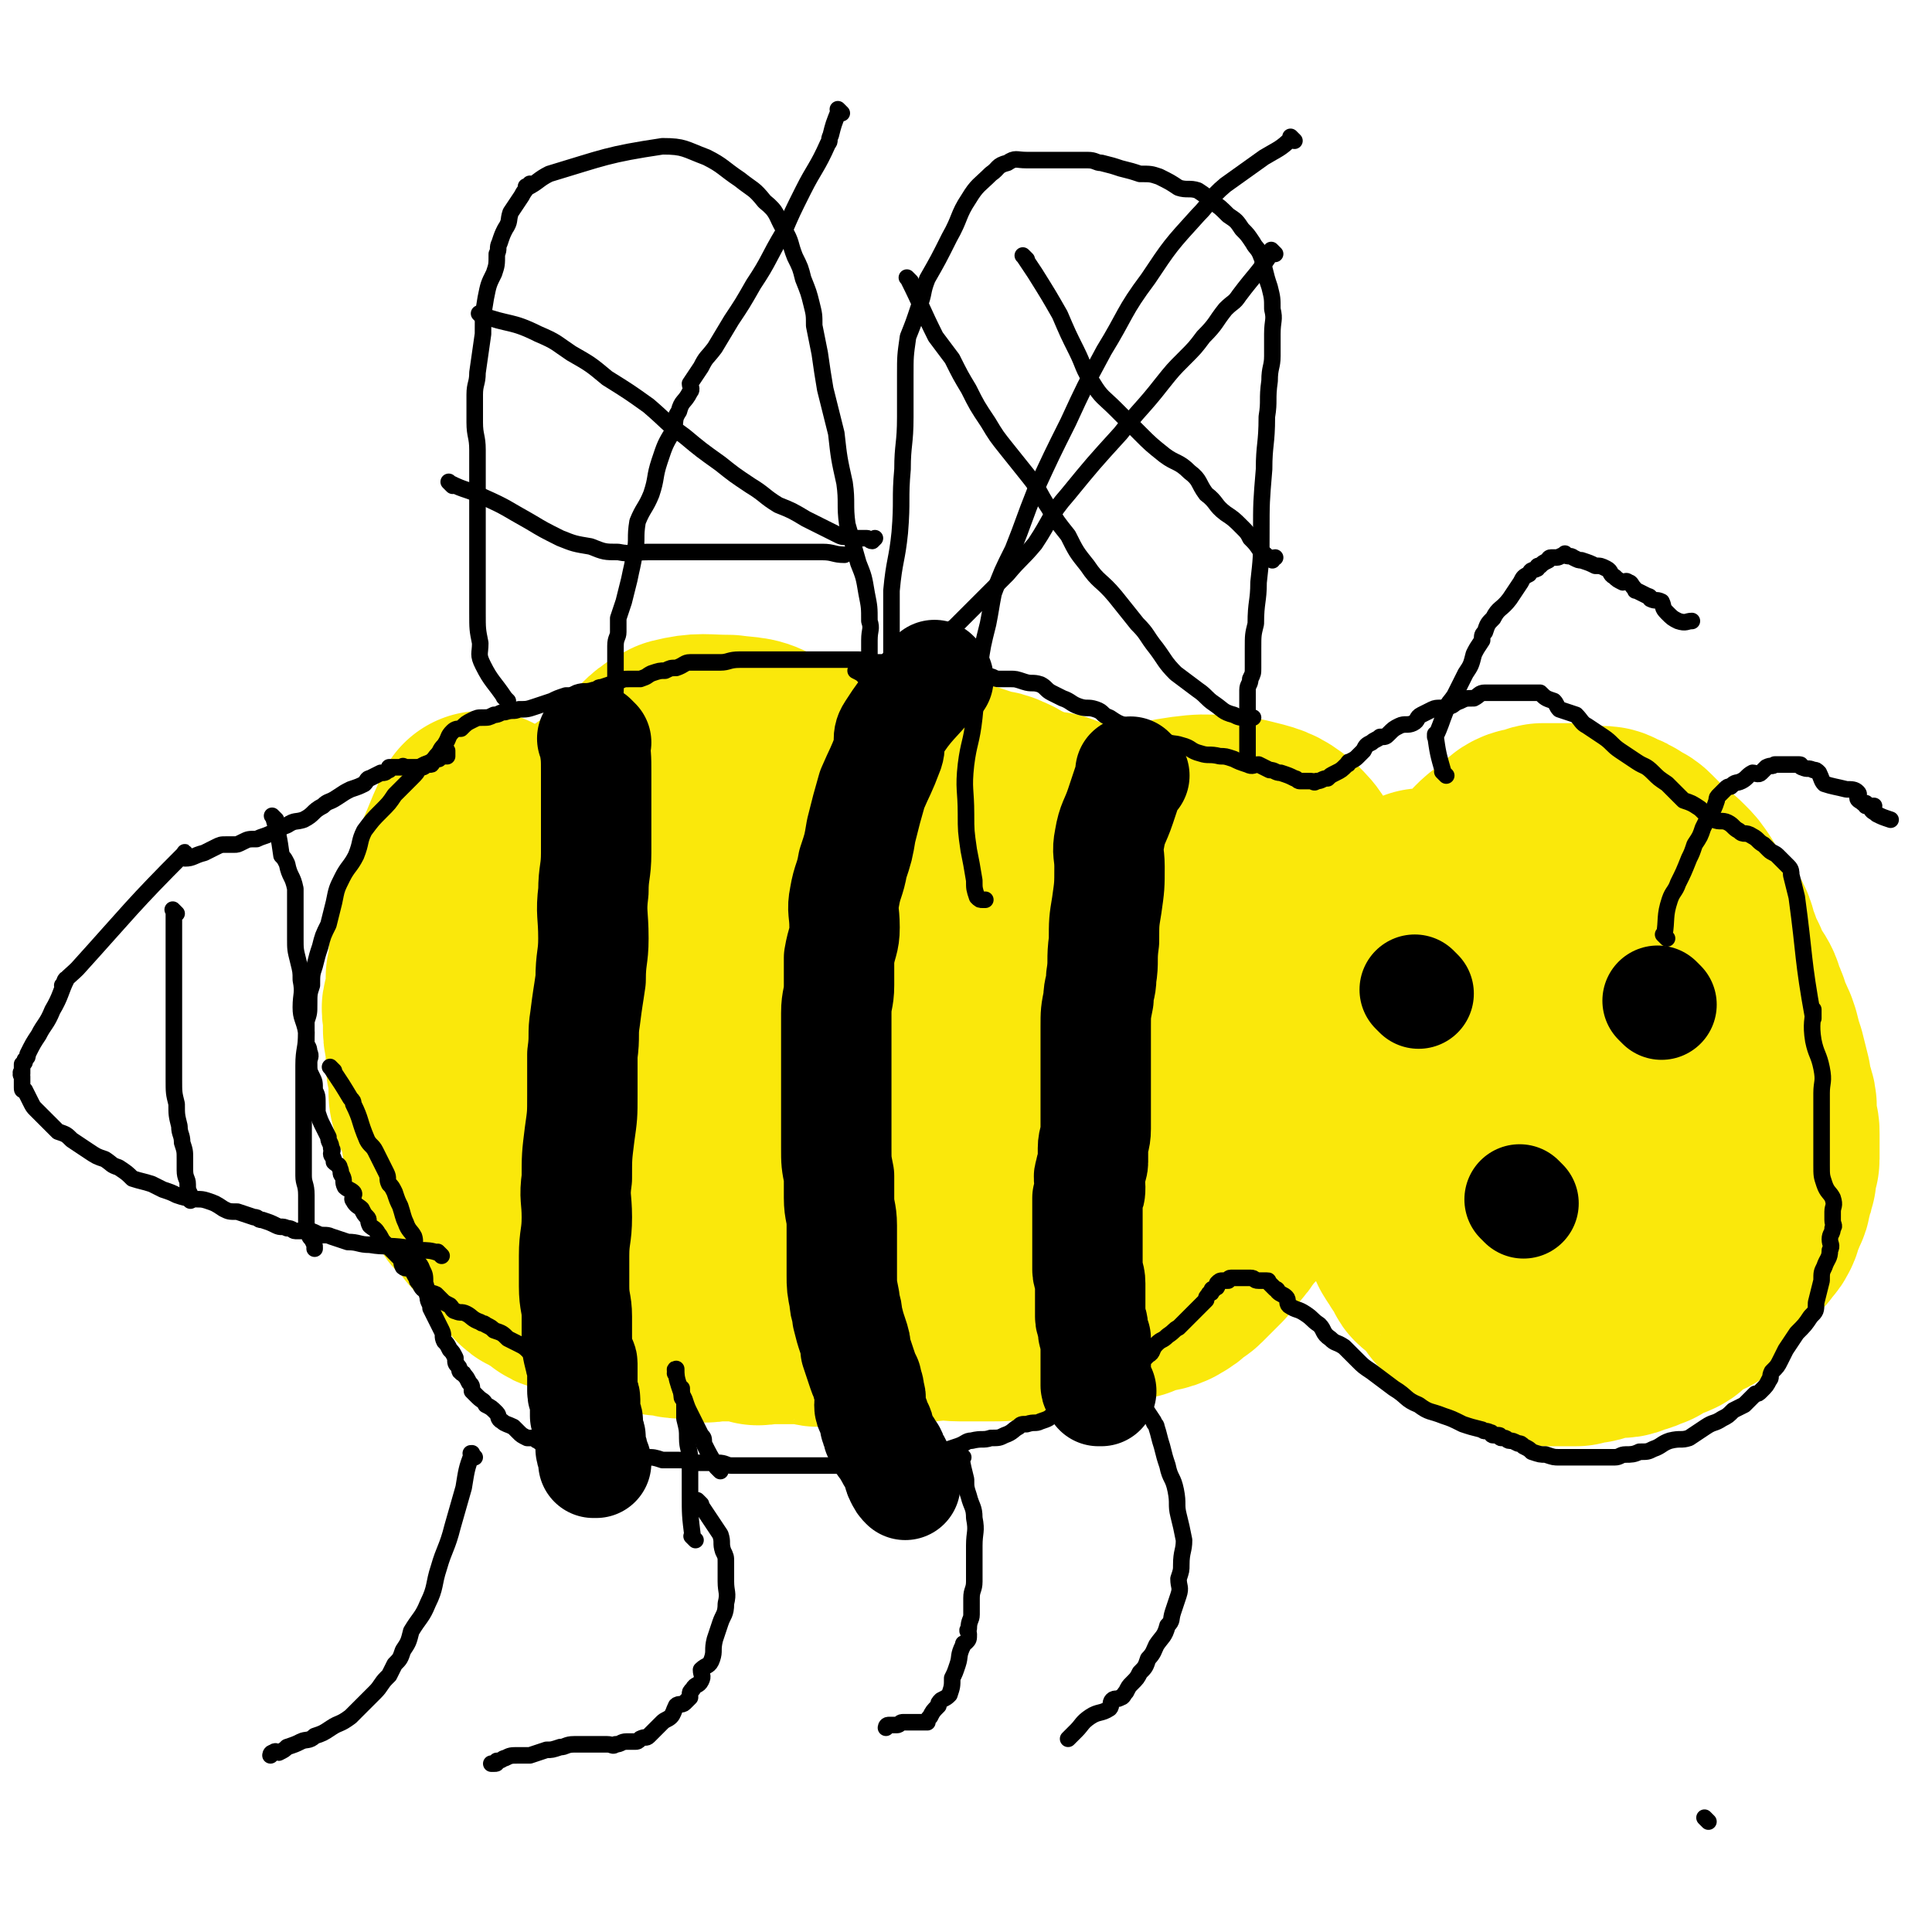 <svg viewBox='0 0 700 700' version='1.1' xmlns='http://www.w3.org/2000/svg' xmlns:xlink='http://www.w3.org/1999/xlink'><g fill='none' stroke='#FAE80B' stroke-width='80' stroke-linecap='round' stroke-linejoin='round'><path d='M176,299c-1,-1 -1,-1 -1,-1 -1,-1 0,0 0,0 0,0 0,0 0,0 0,0 0,0 0,0 -1,-1 0,0 0,0 0,0 0,0 0,0 0,0 0,0 0,0 -1,-1 0,0 0,0 0,0 0,0 0,0 0,0 0,0 0,0 -1,-1 0,0 0,0 0,0 0,0 0,0 0,0 0,-1 0,0 -3,5 -3,6 -6,13 0,0 0,0 0,0 -1,4 -1,4 -1,7 0,2 -1,2 -1,3 -1,4 0,4 -1,7 -1,2 -1,2 -2,4 -1,2 0,2 -1,4 -1,2 -1,2 -1,4 -1,2 -1,2 -2,4 0,2 -1,2 -1,3 0,2 0,2 0,3 0,2 0,2 -1,4 0,1 0,1 0,2 0,2 0,2 0,4 0,2 -1,2 -1,4 -1,2 0,2 0,3 0,2 0,2 0,4 0,1 0,1 0,2 0,3 1,3 1,5 0,2 0,2 0,4 0,2 0,2 0,3 0,2 1,2 1,5 0,2 0,2 0,4 0,3 0,3 1,6 1,2 1,2 2,4 0,2 1,2 1,4 1,2 0,3 1,5 0,2 0,2 1,4 1,2 1,2 2,3 1,1 0,1 1,3 0,2 0,2 1,4 1,1 2,0 3,2 1,1 -1,2 0,3 1,2 2,1 3,3 1,1 1,1 2,2 1,2 1,2 3,4 1,1 1,1 2,2 1,1 1,1 3,3 2,2 1,2 3,4 2,2 3,2 4,3 2,2 1,3 2,5 2,2 3,1 5,2 2,1 1,2 3,3 1,1 1,1 2,1 2,1 2,0 3,1 2,0 2,0 4,1 1,1 1,1 2,2 1,1 1,0 3,1 2,0 2,0 4,0 1,0 1,1 3,1 1,0 1,0 3,0 2,0 2,0 3,1 2,0 2,1 3,1 2,0 2,0 4,0 2,0 2,1 4,1 1,0 1,0 1,0 3,0 3,1 6,1 2,0 2,0 4,0 2,0 2,1 4,1 1,1 1,0 3,0 2,0 2,0 4,0 2,0 2,0 4,0 2,0 2,0 4,0 2,0 2,1 4,1 1,1 1,0 3,0 2,0 2,0 4,0 2,0 2,0 3,0 2,0 2,0 4,0 3,0 3,0 5,0 2,0 2,1 4,1 2,0 2,0 4,0 2,0 2,0 3,0 2,0 2,0 4,0 4,0 4,0 7,0 2,0 2,-1 5,-1 4,0 4,0 8,0 5,0 5,-1 9,-1 6,-1 6,0 11,0 5,0 5,0 10,0 6,0 6,0 11,-1 5,-1 5,-1 10,-2 5,0 5,1 10,0 4,-1 4,-2 8,-3 3,-1 3,1 6,0 3,-1 3,-1 7,-2 2,-1 2,-1 4,-2 3,-1 3,0 6,-1 1,-1 1,0 2,-1 2,-1 2,-1 4,-3 1,-1 2,-1 3,-2 2,-2 2,-2 4,-4 1,-1 1,-1 3,-3 1,-1 0,-1 1,-2 1,-2 2,-2 3,-3 2,-2 2,-2 3,-4 2,-2 2,-2 3,-4 1,-1 2,-1 3,-3 1,-1 0,-1 1,-2 1,-1 1,-2 2,-3 0,-1 1,0 1,-1 1,-2 1,-3 2,-5 1,-1 1,-1 2,-3 0,-2 0,-2 0,-3 0,-2 1,-2 1,-3 0,-2 0,-2 0,-4 0,-2 -1,-2 0,-5 0,-1 1,0 2,-1 0,-3 0,-3 0,-5 0,-2 1,-2 1,-5 0,-2 0,-2 0,-4 0,-2 1,-2 1,-4 0,-2 0,-2 0,-5 0,-3 0,-3 0,-6 0,-2 0,-2 0,-3 0,-4 0,-4 0,-7 0,-2 0,-3 0,-5 0,-2 -1,-2 -2,-5 0,-2 1,-2 0,-5 -1,-3 -1,-3 -2,-5 -1,-3 -1,-3 -3,-5 -1,-2 0,-3 -2,-5 -2,-2 -2,-2 -4,-4 -2,-2 -3,-2 -5,-5 -1,-2 -1,-2 -3,-4 -2,-1 -3,-1 -5,-2 -3,-2 -3,-2 -5,-3 -3,-2 -3,-2 -6,-3 -4,-2 -4,-2 -7,-4 -4,-1 -4,-1 -7,-3 -5,-1 -5,-2 -9,-3 -5,-1 -5,-1 -10,-2 -4,-2 -4,-2 -8,-4 -4,-2 -4,-1 -9,-2 -3,-1 -3,-1 -7,-3 -3,-1 -3,-2 -6,-3 -2,-1 -2,-1 -4,-1 -3,-1 -3,-1 -6,-2 -3,-1 -3,-1 -5,-1 -3,-1 -3,-1 -6,-2 -3,-1 -3,-1 -6,-1 -2,-1 -2,-2 -4,-2 -3,-1 -3,-1 -6,-1 -3,0 -3,0 -7,0 -3,0 -3,-1 -6,-1 -4,0 -4,0 -8,0 -4,0 -4,0 -8,0 -3,0 -3,0 -6,0 -4,0 -4,0 -8,0 -3,0 -3,0 -5,0 -3,0 -3,0 -6,1 -3,0 -3,0 -6,0 -4,1 -4,1 -7,2 -4,0 -4,-1 -7,0 -5,1 -5,2 -11,3 -3,1 -4,1 -7,2 -6,2 -6,1 -11,4 -4,2 -4,2 -8,5 -5,3 -5,2 -9,6 -3,2 -3,2 -7,6 -2,2 -2,2 -5,4 -2,3 -2,3 -4,6 -1,3 -1,3 -2,6 -1,2 -1,2 -2,5 0,3 -1,3 -1,5 -1,4 0,4 -1,7 -1,4 -1,4 -1,8 0,3 0,3 1,7 1,5 1,5 2,10 0,5 0,5 1,10 1,5 2,5 3,10 1,5 1,5 3,11 1,5 1,5 2,9 2,5 2,5 3,9 2,4 2,4 4,7 1,3 1,3 3,6 2,3 2,3 4,7 2,3 2,3 4,6 3,4 3,4 7,6 3,3 3,3 8,5 2,1 3,1 6,1 3,0 3,0 7,-1 3,0 4,0 7,-2 6,-5 6,-5 11,-10 9,-9 9,-9 17,-19 7,-7 6,-7 12,-16 5,-7 5,-7 8,-15 4,-8 4,-8 7,-18 3,-10 3,-10 4,-22 1,-11 1,-11 0,-22 -1,-11 -1,-11 -5,-21 -4,-10 -3,-11 -9,-19 -6,-8 -6,-10 -14,-15 -6,-4 -7,-3 -14,-4 -9,0 -10,-1 -18,1 -6,3 -6,4 -11,9 -6,7 -6,7 -11,16 -6,10 -7,10 -11,22 -4,13 -2,14 -5,28 -2,13 -3,13 -4,25 -2,12 -2,12 -2,24 0,8 -1,8 0,17 1,7 0,7 3,13 1,5 2,5 5,9 2,4 1,5 4,8 2,2 3,1 5,2 2,1 2,1 4,1 1,0 1,-1 1,-1 4,-4 4,-4 8,-8 10,-12 11,-11 20,-23 7,-12 7,-12 12,-25 5,-11 6,-11 9,-24 3,-9 3,-9 4,-19 0,-7 0,-7 -1,-13 -1,-3 -1,-4 -3,-6 -1,-1 -2,-1 -3,0 -2,1 -2,3 -3,5 -9,13 -11,12 -18,26 -6,12 -5,12 -8,24 -3,11 -3,11 -4,21 -1,8 -1,9 1,16 1,3 2,3 4,4 5,3 5,4 10,4 7,0 9,1 15,-3 13,-7 14,-8 24,-18 11,-11 12,-12 20,-26 7,-14 7,-14 10,-29 3,-12 2,-13 2,-25 1,-8 2,-8 -1,-16 -3,-6 -4,-6 -9,-11 -5,-5 -5,-7 -12,-8 -9,-2 -10,0 -19,4 -12,5 -13,5 -22,14 -9,9 -9,10 -14,22 -5,12 -4,13 -6,26 -1,14 -2,15 0,28 2,15 3,16 9,29 6,16 6,16 17,30 8,10 8,12 19,18 11,6 13,5 26,4 11,-1 13,-1 23,-8 18,-13 18,-14 33,-31 14,-15 14,-15 24,-33 9,-16 8,-16 13,-33 2,-9 3,-9 2,-18 0,-5 -1,-6 -4,-9 -2,-2 -3,-2 -6,-1 -9,3 -9,5 -17,10 -11,7 -12,6 -21,15 -7,8 -7,9 -12,20 -4,8 -5,8 -6,17 -2,7 -1,8 1,14 2,5 2,5 6,8 6,5 6,7 13,8 10,2 12,2 22,-1 18,-4 21,-2 35,-12 17,-12 16,-15 27,-33 10,-15 10,-15 17,-32 5,-14 6,-15 7,-29 1,-6 0,-7 -4,-11 -5,-4 -6,-4 -14,-6 -11,-1 -12,-2 -24,0 -16,3 -16,4 -31,12 -13,6 -14,6 -24,15 -8,8 -8,9 -14,20 -4,7 -3,7 -5,15 -1,6 -1,6 0,11 0,2 1,1 2,2 1,3 1,4 3,5 4,3 4,3 9,5 5,1 5,2 10,1 8,-1 8,0 15,-5 12,-8 12,-9 22,-20 8,-10 6,-12 13,-23 2,-3 3,-2 6,-5 '/><path d='M517,327c-1,-1 -1,-1 -1,-1 -1,-1 0,0 0,0 0,0 0,0 0,0 0,0 0,0 0,0 -1,-1 0,0 0,0 0,0 0,0 0,0 0,0 0,0 0,0 -1,-1 0,0 0,0 0,0 0,0 0,0 0,0 0,0 0,0 -1,-1 0,0 0,0 -2,9 -2,9 -5,18 0,2 0,2 -1,3 0,1 0,1 0,2 -1,4 -1,4 -2,7 -1,3 -1,3 -2,7 -1,2 -1,2 -1,3 -1,2 -1,2 -1,4 0,1 0,1 0,3 0,1 0,1 -1,3 0,1 -1,1 -1,2 -1,2 -1,2 -1,4 0,0 0,0 0,1 0,1 0,1 0,3 0,0 0,0 0,1 0,1 0,1 0,2 0,1 0,1 0,3 0,1 0,1 0,2 0,1 0,1 0,2 0,1 0,1 0,3 0,1 0,1 0,2 0,2 0,2 0,4 0,0 0,0 0,1 1,2 1,1 2,3 0,2 -1,2 0,3 1,2 1,1 2,3 1,2 1,2 1,4 1,2 0,2 0,3 0,1 1,1 1,3 1,2 1,2 1,3 1,2 0,2 1,4 1,1 1,1 1,3 1,1 0,1 0,2 0,1 0,1 1,3 0,0 0,0 0,1 0,2 0,2 1,4 0,1 1,0 2,2 0,1 -1,1 0,2 1,2 1,1 2,3 0,1 1,0 1,1 1,2 1,2 2,4 0,1 1,1 2,2 1,1 1,1 2,2 2,2 2,1 3,3 2,1 1,1 2,3 2,1 2,1 4,2 2,1 1,1 3,3 1,1 0,1 1,1 2,1 2,1 3,2 1,1 1,1 2,1 2,2 2,2 4,3 1,1 1,1 3,1 1,1 2,0 3,1 2,1 1,1 3,2 1,0 1,0 3,0 1,0 1,1 2,1 1,0 1,0 2,0 1,0 1,0 1,0 1,0 1,0 2,0 1,0 1,0 3,0 0,0 0,0 0,0 1,0 1,0 2,0 1,0 1,0 2,0 1,0 1,-1 2,-1 1,0 1,0 3,0 1,0 1,-1 2,-1 1,0 1,0 2,-1 1,0 1,0 2,0 2,0 2,0 3,0 1,0 1,0 2,0 2,0 2,-1 3,-1 2,-1 2,0 3,-1 1,0 1,-1 3,-1 0,-1 0,-1 1,-1 1,-1 1,0 2,-1 1,-1 1,-1 2,-1 1,-1 2,0 3,-1 1,0 1,-1 1,-1 2,-2 2,-2 4,-3 1,-1 1,-1 2,-2 2,-1 2,0 4,-1 1,-1 1,-1 2,-3 1,-1 0,-2 1,-3 2,-1 3,-1 4,-2 1,-1 1,-1 2,-2 0,-1 1,-1 1,-2 1,-2 1,-2 2,-3 1,-1 0,-2 2,-3 1,-1 1,-1 2,-2 1,-1 1,-1 1,-2 1,-1 2,-1 2,-2 1,-1 1,-2 1,-3 0,-1 1,-1 1,-2 1,-2 1,-2 1,-3 1,-1 1,-1 1,-3 1,-2 1,-2 1,-4 1,-2 1,-2 1,-3 0,-1 0,-2 0,-3 0,-1 1,-1 1,-2 0,-2 0,-2 0,-4 0,-1 0,-1 0,-3 0,-1 0,-1 0,-2 0,-2 0,-2 -1,-4 0,-2 0,-2 0,-5 0,-2 0,-2 -1,-5 -1,-3 -1,-3 -1,-5 -1,-4 -1,-4 -2,-8 -1,-3 -1,-3 -2,-7 -1,-3 -1,-3 -3,-6 -1,-3 0,-3 -2,-6 -1,-4 -1,-4 -3,-7 -2,-3 -2,-3 -3,-6 -2,-4 -2,-4 -3,-7 -2,-4 -1,-5 -3,-8 -3,-3 -4,-3 -6,-6 -2,-3 -1,-3 -3,-6 -2,-3 -2,-3 -4,-5 -2,-2 -2,-2 -4,-3 -2,-2 -2,-2 -4,-4 -2,-2 -2,-2 -4,-4 -1,-1 -1,-1 -3,-2 -3,-2 -3,-2 -6,-3 -1,-1 -2,-1 -3,-1 -3,0 -3,0 -5,0 -2,0 -2,-1 -5,-1 -3,0 -3,0 -6,0 -2,0 -2,0 -5,0 -1,0 -1,1 -3,1 -2,1 -2,0 -4,1 -2,1 -2,2 -3,3 -2,1 -2,1 -4,3 -2,1 -2,1 -4,3 -1,1 0,2 -1,4 -1,2 -2,2 -3,4 -1,5 -1,5 -2,10 -2,8 -3,8 -5,17 -2,8 -2,8 -5,16 -3,8 -3,8 -6,17 -1,7 0,7 -2,15 0,6 -1,6 -1,12 0,4 1,4 2,8 0,3 0,3 1,6 2,3 2,2 4,5 1,1 1,1 2,2 2,1 2,1 3,2 3,2 3,2 6,4 4,1 4,0 8,1 6,2 6,2 12,3 7,1 7,1 13,1 7,0 7,0 13,0 3,0 4,0 7,0 3,0 3,0 5,-1 3,-2 3,-2 4,-4 1,-2 1,-2 1,-4 1,-6 1,-6 1,-12 0,-10 0,-11 -2,-20 -1,-9 -2,-9 -4,-17 -2,-6 -2,-6 -4,-12 -2,-4 -3,-4 -5,-9 -2,-3 -2,-4 -5,-6 -3,-3 -3,-2 -7,-3 -3,-1 -3,-1 -6,-2 -2,0 -2,0 -4,0 -2,0 -2,0 -3,1 0,0 0,1 0,1 0,2 0,2 0,3 0,2 0,2 0,3 0,2 0,2 0,3 0,2 0,2 0,3 0,2 1,2 1,4 2,2 2,2 3,4 2,2 2,3 4,4 1,1 1,0 2,1 2,1 2,1 3,2 1,0 1,0 2,0 0,0 0,-1 0,-1 0,0 1,0 1,-1 0,0 0,0 0,0 0,0 0,0 0,-1 0,0 0,0 0,0 0,0 0,-1 0,-1 0,-1 0,0 -1,-1 0,-1 0,-1 0,-1 0,-1 0,-1 0,-1 0,0 0,0 -1,0 0,0 0,0 0,0 0,0 0,0 -1,0 0,0 0,0 0,0 0,0 -1,0 -1,0 0,0 0,1 0,1 0,0 0,0 0,0 0,0 0,0 1,1 0,0 0,0 0,0 '/></g>
<g fill='none' stroke='#000000' stroke-width='6' stroke-linecap='round' stroke-linejoin='round'><path d='M121,388c-1,-1 -1,-1 -1,-1 -1,-1 0,0 0,0 0,0 0,0 0,0 0,0 0,0 0,0 -1,-1 0,0 0,0 0,0 0,0 0,0 0,0 0,0 0,0 -1,-1 0,0 0,0 4,6 4,6 7,11 1,1 1,1 1,2 3,6 2,6 5,13 1,2 2,2 3,4 2,4 2,4 4,8 1,2 0,2 1,4 1,1 1,1 2,3 1,3 1,3 2,5 1,3 1,4 2,6 1,3 2,3 3,5 1,3 -1,4 0,7 1,3 2,2 3,5 1,2 1,2 1,5 1,2 0,2 1,5 0,2 1,2 1,4 1,2 1,2 2,4 1,2 1,2 2,4 1,2 0,2 1,4 1,1 1,1 2,3 1,1 1,1 2,3 0,2 0,2 1,3 1,1 0,2 1,2 0,1 1,0 1,1 1,1 1,1 2,3 1,1 1,1 1,3 1,1 1,1 2,2 2,2 2,1 3,3 2,1 2,1 4,3 1,1 0,2 2,3 1,1 2,1 4,2 1,1 1,1 2,2 1,1 1,1 3,2 1,0 1,0 3,0 0,0 0,1 1,1 1,1 1,1 2,1 0,0 0,0 1,0 1,0 1,1 3,1 0,0 1,0 1,0 3,0 3,1 5,1 3,0 3,0 6,1 2,0 2,0 5,0 2,0 2,1 5,1 3,0 3,0 5,0 3,0 3,1 6,1 3,0 3,0 6,1 3,0 3,0 6,0 4,0 4,1 7,1 4,0 4,0 7,0 3,0 3,1 5,1 3,0 3,0 6,0 3,0 3,0 6,0 2,0 2,0 5,0 3,0 3,0 6,0 3,0 3,0 5,0 3,0 3,0 6,0 3,0 3,0 6,0 3,0 3,0 6,0 3,0 3,0 6,0 3,0 3,0 7,-1 2,-1 2,-1 5,-2 3,-1 3,-1 5,-1 3,-1 4,0 7,-1 3,-1 3,-1 6,-2 3,-1 3,-2 5,-2 4,-1 4,0 7,-1 3,0 3,0 5,-1 3,-1 3,-2 5,-3 1,-1 1,-1 3,-1 3,-1 3,0 5,-1 3,-1 3,-1 5,-3 2,-1 2,-2 4,-3 2,-1 3,0 5,-1 2,-1 2,-1 4,-3 1,0 1,-1 2,-1 2,-1 3,-1 5,-2 1,-1 0,-2 2,-3 1,-1 1,0 3,-1 2,-1 2,-2 4,-3 3,-2 3,-2 5,-4 2,-1 1,-2 3,-4 2,-2 2,-1 4,-3 3,-2 2,-2 4,-3 1,-1 1,-1 2,-2 2,-2 2,-2 4,-4 1,-1 1,-1 2,-2 1,-1 1,-1 2,-2 0,-1 0,-1 1,-2 0,-1 1,0 1,-1 0,0 0,0 0,0 0,-1 0,-1 1,-1 0,-1 1,0 1,-1 0,0 0,-1 0,-1 1,-1 1,-1 2,-1 1,0 1,0 1,0 1,0 1,0 1,0 0,0 0,-1 1,-1 0,0 0,0 0,0 1,0 1,0 2,0 0,0 0,0 0,0 1,0 1,0 1,0 1,0 1,0 2,0 1,0 1,0 2,0 2,0 1,1 3,1 1,0 1,0 3,0 1,0 0,0 1,1 1,1 1,1 2,2 1,0 1,1 1,1 1,1 2,1 3,2 1,1 0,2 1,3 3,2 3,1 6,3 3,2 2,2 5,4 2,2 1,3 4,5 2,2 2,1 5,3 2,2 2,2 5,5 2,2 2,2 5,4 4,3 4,3 8,6 5,3 4,4 9,6 4,3 4,2 9,4 3,1 3,1 7,3 3,1 3,1 7,2 1,1 1,0 3,1 1,0 0,1 1,1 1,0 1,0 1,0 0,0 0,0 0,0 1,0 1,0 1,0 1,0 0,1 1,1 0,0 1,0 1,0 1,0 1,1 2,1 1,0 1,0 3,1 1,0 1,0 2,1 2,1 2,1 3,2 3,1 3,1 5,1 3,1 3,1 5,1 2,0 2,0 5,0 3,0 3,0 6,0 2,0 2,0 4,0 3,0 3,0 5,0 2,0 2,-1 4,-1 2,0 3,0 5,-1 3,0 3,0 5,-1 3,-1 3,-2 6,-3 4,-1 4,0 7,-1 3,-2 3,-2 6,-4 3,-2 3,-1 6,-3 2,-1 2,-1 4,-3 2,-1 2,-1 4,-2 2,-2 2,-2 4,-4 1,0 1,0 2,-1 2,-2 2,-2 3,-4 1,-1 0,-1 1,-3 2,-2 2,-2 3,-4 1,-2 1,-2 2,-4 2,-3 2,-3 4,-6 3,-3 3,-3 5,-6 2,-2 2,-2 2,-5 1,-4 1,-4 2,-8 0,-3 0,-3 1,-5 1,-3 2,-3 2,-6 1,-2 0,-2 0,-4 0,-2 1,-2 1,-4 1,-1 0,-1 0,-3 0,-2 0,-2 0,-3 0,-2 1,-2 0,-5 -1,-2 -2,-2 -3,-5 -1,-3 -1,-3 -1,-7 0,-7 0,-7 0,-14 0,-6 0,-6 0,-12 0,-4 1,-4 0,-9 -1,-5 -2,-5 -3,-10 -1,-6 0,-8 0,-11 0,-1 0,1 0,3 0,0 0,0 0,0 0,0 0,0 0,0 -4,-22 -3,-22 -6,-44 -1,-4 -1,-4 -2,-8 0,-1 0,-2 -1,-3 -2,-2 -2,-2 -4,-4 0,0 0,0 0,0 -1,-1 -2,-1 -3,-2 -1,-1 -1,-1 -2,-2 -2,-1 -2,-2 -4,-3 -3,-2 -3,0 -5,-2 -2,-1 -2,-2 -4,-3 -2,-1 -3,0 -5,-1 -3,-2 -3,-2 -5,-4 -3,-2 -3,-2 -6,-3 -3,-3 -3,-3 -6,-6 -3,-2 -3,-2 -5,-4 -3,-3 -3,-2 -6,-4 -3,-2 -3,-2 -6,-4 -3,-2 -3,-3 -6,-5 -3,-2 -3,-2 -6,-4 -2,-1 -2,-2 -4,-4 -3,-1 -3,-1 -6,-2 -1,-1 -1,-2 -2,-3 -3,-1 -3,-1 -5,-3 -1,0 -1,0 -2,0 -1,0 -1,0 -3,0 -1,0 -1,0 -2,0 -2,0 -2,0 -4,0 -2,0 -2,0 -4,0 -2,0 -3,0 -5,0 -2,0 -2,1 -4,2 -3,0 -3,0 -5,1 -3,1 -2,2 -5,2 -2,1 -3,0 -5,1 -2,1 -2,1 -4,2 -2,1 -1,2 -3,3 -2,1 -3,0 -5,1 -2,1 -2,1 -4,3 -1,1 -1,1 -3,1 -1,1 -2,1 -3,2 -2,1 -2,1 -3,3 -1,1 -1,1 -2,2 -1,1 -1,1 -3,2 -1,0 0,1 -1,1 -2,2 -2,2 -4,3 -2,1 -2,1 -3,2 -2,0 -2,1 -4,1 -1,1 -1,0 -2,0 -2,0 -2,0 -4,0 -1,0 -1,-1 -2,-1 -2,-1 -2,-1 -5,-2 -2,0 -2,-1 -4,-1 -2,-1 -2,-1 -4,-2 -2,0 -2,1 -4,0 -3,-1 -3,-1 -5,-2 -3,-1 -3,-1 -5,-1 -4,-1 -4,0 -7,-1 -4,-1 -3,-2 -7,-3 -3,-1 -3,0 -7,-2 -3,-1 -3,-1 -7,-2 -3,-2 -3,-1 -6,-3 -3,-1 -3,-1 -6,-3 -3,-1 -2,-2 -5,-3 -3,-1 -3,0 -6,-1 -3,-1 -3,-2 -6,-3 -2,-1 -2,-1 -4,-2 -2,-1 -2,-2 -4,-3 -3,-1 -3,0 -6,-1 -3,-1 -3,-1 -5,-1 -2,0 -2,0 -4,0 -2,0 -2,-1 -4,-1 -1,0 -1,0 -3,0 -2,0 -1,-1 -3,-1 -2,0 -2,0 -3,0 -3,0 -3,-1 -5,-1 -1,-1 -1,-1 -3,-1 -3,0 -3,0 -6,0 -2,0 -2,-1 -4,-1 -3,-1 -3,-1 -7,-1 -3,0 -3,0 -6,0 -4,0 -4,-1 -7,-1 -4,0 -4,0 -8,0 -3,0 -3,0 -7,0 -3,0 -3,0 -7,0 -4,0 -4,0 -8,0 -3,0 -3,0 -7,0 -3,0 -3,0 -6,0 -4,0 -4,1 -7,1 -3,0 -3,0 -6,0 -3,0 -3,0 -5,0 -2,0 -2,1 -5,2 -2,0 -2,0 -4,1 -2,0 -2,0 -5,1 -2,1 -1,1 -4,2 -2,0 -2,0 -4,0 -2,0 -2,0 -4,1 -3,1 -3,1 -6,2 -2,0 -1,1 -3,1 -3,1 -3,0 -6,1 -2,1 -2,1 -4,1 -3,1 -3,1 -5,2 -3,1 -3,1 -6,2 -3,1 -3,1 -6,1 -2,1 -2,0 -5,1 -2,0 -2,1 -4,1 -2,1 -2,1 -4,1 -2,0 -2,0 -4,1 -2,1 -2,1 -4,3 -1,0 -2,0 -3,1 -2,2 -1,2 -3,5 -2,2 -1,2 -3,4 -2,3 -3,2 -6,4 -1,2 -1,2 -3,4 -3,3 -3,3 -6,6 -2,3 -2,3 -5,6 -3,3 -3,3 -6,7 -2,4 -1,4 -3,9 -2,4 -3,4 -5,8 -2,4 -2,4 -3,9 -1,4 -1,4 -2,8 -2,4 -2,4 -3,8 -1,3 -1,3 -2,7 -1,3 -1,3 -1,7 -1,3 -1,3 -1,7 0,3 0,3 -1,6 0,3 0,3 0,6 0,1 0,1 0,2 0,1 1,1 1,3 1,2 0,2 0,4 0,3 0,3 1,5 1,2 1,2 1,5 1,2 1,2 1,5 0,1 0,1 0,3 1,3 1,3 2,5 1,2 1,2 2,4 0,2 1,2 1,4 1,1 0,1 0,2 0,1 1,1 1,3 1,1 2,1 2,2 1,2 0,2 1,3 1,2 0,2 1,4 1,1 2,1 3,2 1,1 -1,2 0,3 1,2 2,2 3,3 1,2 1,2 2,3 1,1 0,1 1,3 1,1 2,1 3,3 1,1 1,2 2,3 1,1 1,1 2,2 2,2 2,2 4,4 1,1 0,1 1,3 1,1 2,0 3,1 1,1 1,2 2,3 0,1 0,1 1,2 1,2 1,2 3,3 1,1 1,0 3,1 1,1 1,1 2,2 1,1 1,1 3,2 1,1 1,2 2,2 2,1 2,0 4,1 2,1 2,2 5,3 1,1 1,0 2,1 2,1 2,1 3,2 3,1 3,1 5,3 2,1 2,1 4,2 2,1 2,1 4,3 1,0 1,0 2,1 1,1 2,1 3,2 1,0 1,1 1,1 1,1 1,1 2,2 1,0 1,0 2,0 0,0 0,0 0,0 0,0 0,0 0,0 '/><path d='M184,254c-1,-1 -1,-1 -1,-1 -1,-1 0,0 0,0 0,0 0,0 0,0 0,0 0,0 0,0 -1,-1 0,0 0,0 0,0 0,0 0,0 0,0 0,0 0,0 -1,-1 0,0 0,0 0,0 0,0 0,0 0,0 0,0 0,0 -4,-6 -5,-6 -8,-12 -2,-4 -1,-4 -1,-8 -1,-5 -1,-5 -1,-11 0,-7 0,-7 0,-15 0,-9 0,-9 0,-18 0,-7 0,-7 0,-14 0,-6 0,-6 0,-12 0,-5 -1,-5 -1,-10 0,-5 0,-5 0,-10 0,-4 1,-4 1,-8 1,-7 1,-7 2,-14 0,-7 0,-7 1,-13 1,-5 1,-5 3,-9 1,-3 1,-3 1,-7 1,-2 0,-2 1,-4 1,-3 1,-3 2,-5 2,-3 1,-3 2,-6 2,-3 2,-3 4,-6 1,-2 2,-3 3,-4 0,-1 0,0 -1,1 0,0 0,0 0,0 0,0 0,0 0,0 -1,-1 0,0 0,0 0,0 0,0 0,0 0,0 0,0 0,0 -1,-1 0,0 0,0 0,0 0,0 0,0 4,-2 4,-3 8,-5 20,-6 21,-7 41,-10 8,0 8,1 16,4 6,3 6,4 12,8 5,4 5,3 9,8 5,4 4,5 7,10 3,5 2,5 4,10 2,4 2,4 3,8 2,5 2,5 3,9 1,4 1,4 1,8 1,5 1,5 2,10 1,7 1,7 2,13 2,8 2,8 4,16 1,9 1,9 3,18 1,7 0,8 1,15 2,7 2,7 4,14 2,5 2,5 3,11 1,5 1,5 1,10 1,3 0,3 0,7 0,2 0,2 0,4 0,3 0,3 0,6 0,1 0,1 0,2 0,1 0,1 0,3 0,0 0,0 0,1 0,1 0,1 0,3 0,1 0,1 0,1 0,1 0,1 1,3 0,1 0,1 0,1 0,1 0,1 1,2 0,0 1,0 1,1 0,0 0,0 0,0 0,1 0,1 1,1 0,0 0,0 0,0 0,0 0,-1 0,-1 0,0 0,0 1,-1 0,0 0,0 0,0 1,0 1,0 1,-1 1,-1 1,-1 1,-3 1,-1 1,-1 1,-3 0,-2 0,-2 0,-4 0,-3 0,-3 0,-7 0,-3 0,-3 0,-5 0,-4 0,-4 0,-7 0,-2 0,-2 0,-5 0,-5 0,-5 0,-9 1,-11 2,-11 3,-21 1,-12 0,-12 1,-23 0,-9 1,-9 1,-19 0,-8 0,-8 0,-15 0,-7 0,-7 1,-14 2,-5 2,-5 4,-11 2,-5 1,-5 3,-10 4,-7 4,-7 8,-15 4,-7 3,-8 7,-14 3,-5 4,-5 8,-9 3,-2 2,-3 6,-4 3,-2 3,-1 7,-1 0,0 0,0 1,0 2,0 2,0 4,0 2,0 2,0 4,0 2,0 2,0 5,0 2,0 2,0 3,0 3,0 3,0 5,0 3,0 3,1 5,1 4,1 4,1 7,2 4,1 4,1 7,2 4,0 4,0 7,1 4,2 4,2 7,4 3,1 4,0 7,1 3,2 3,2 5,4 3,2 3,2 6,5 3,2 3,2 5,5 2,2 2,2 4,5 1,2 2,2 3,5 1,2 0,2 1,4 1,4 1,4 2,7 1,4 1,4 1,8 1,4 0,4 0,9 0,4 0,4 0,8 0,4 -1,4 -1,9 -1,7 0,7 -1,13 0,10 -1,10 -1,19 -1,12 -1,12 -1,23 0,9 0,9 -1,18 0,7 -1,7 -1,15 -1,4 -1,4 -1,9 0,3 0,3 0,7 0,2 0,2 -1,4 0,2 -1,2 -1,4 0,2 0,2 0,3 0,1 0,1 0,1 0,1 0,1 0,1 0,1 0,1 0,2 0,0 0,0 0,1 0,0 0,0 0,1 0,1 0,1 0,3 0,1 0,1 0,1 0,1 0,1 0,2 0,1 0,1 0,3 0,0 0,0 0,0 0,1 0,1 0,2 0,0 0,0 0,1 0,1 0,1 0,1 0,0 0,0 0,1 0,0 0,0 0,0 0,1 0,1 0,1 0,0 0,0 0,0 0,-2 0,-2 0,-3 '/><path d='M330,102c-1,-1 -1,-1 -1,-1 -1,-1 0,0 0,0 0,0 0,0 0,0 0,0 0,0 0,0 -1,-1 0,0 0,0 5,10 5,11 10,21 3,4 3,4 6,8 3,6 3,6 6,11 3,6 3,6 7,12 3,5 3,5 7,10 4,5 4,5 8,10 4,5 3,5 7,11 3,5 3,5 7,10 3,6 3,6 7,11 4,6 5,5 10,11 4,5 4,5 8,10 4,4 3,4 7,9 3,4 3,5 7,9 4,3 4,3 8,6 3,2 3,3 6,5 3,2 3,3 7,4 2,1 2,1 5,1 1,0 1,0 2,0 '/><path d='M469,51c-1,-1 -1,-1 -1,-1 -1,-1 0,0 0,0 0,0 0,0 0,0 0,0 0,0 0,0 -1,-1 0,0 0,0 -4,4 -5,4 -10,7 -7,5 -7,5 -14,10 -6,5 -5,6 -10,11 -10,11 -10,11 -18,23 -9,12 -8,13 -16,26 -7,13 -7,13 -13,26 -6,12 -6,12 -12,25 -4,10 -4,11 -8,21 -4,8 -4,8 -7,16 -1,5 -1,6 -2,11 -2,8 -2,8 -3,15 -2,10 -1,10 -2,19 -1,9 -2,9 -3,17 -1,9 0,9 0,18 0,6 0,6 1,13 1,5 1,5 2,11 0,3 0,3 1,6 1,1 1,1 2,1 0,0 0,0 1,0 '/><path d='M372,94c-1,-1 -1,-1 -1,-1 -1,-1 0,0 0,0 0,0 0,0 0,0 0,0 0,0 0,0 -1,-1 0,0 0,0 0,0 0,0 0,0 2,3 2,3 4,6 5,8 5,8 9,15 3,7 3,7 6,13 3,6 2,6 6,12 3,5 4,5 8,9 4,4 4,4 9,9 4,4 4,4 9,8 4,3 5,2 9,6 4,3 3,4 6,8 4,3 3,4 7,7 3,2 3,2 6,5 2,2 2,2 3,4 2,2 2,2 4,5 2,1 2,2 4,3 0,0 0,-1 1,-1 '/><path d='M462,92c-1,-1 -1,-1 -1,-1 -1,-1 0,0 0,0 0,0 0,0 0,0 0,0 0,0 0,0 -1,-1 0,0 0,0 -5,8 -6,8 -12,16 -2,3 -2,2 -5,5 -4,5 -3,5 -8,10 -3,4 -3,4 -7,8 -4,4 -4,4 -8,9 -7,9 -8,9 -15,18 -10,11 -10,11 -19,22 -7,8 -6,9 -12,18 -5,6 -5,5 -10,11 -4,4 -4,4 -7,7 -4,4 -4,4 -8,8 -2,2 -2,2 -4,4 -4,3 -4,4 -8,7 -3,2 -3,2 -6,4 -3,3 -2,4 -5,5 -4,2 -4,1 -8,2 -2,0 -2,1 -4,1 -1,0 -1,-1 -2,-1 -1,-1 -1,-1 -3,-2 0,0 0,0 0,0 '/><path d='M175,115c-1,-1 -1,-1 -1,-1 -1,-1 0,0 0,0 0,0 0,0 0,0 0,0 0,0 0,0 -1,-1 0,0 0,0 11,4 11,2 21,7 7,3 6,3 12,7 7,4 7,4 13,9 8,5 8,5 15,10 7,6 6,6 13,11 6,5 6,5 13,10 5,4 5,4 11,8 5,3 5,4 10,7 5,2 5,2 10,5 4,2 4,2 8,4 2,1 2,1 4,2 2,1 2,0 5,1 2,0 2,0 5,0 1,0 1,1 2,1 0,0 0,0 1,-1 '/><path d='M305,41c-1,-1 -1,-1 -1,-1 -1,-1 0,0 0,0 0,0 0,0 0,0 -2,5 -2,5 -3,9 -1,2 0,2 -1,3 -4,9 -5,9 -9,17 -4,8 -4,8 -7,15 -6,10 -5,10 -11,19 -4,7 -4,7 -8,13 -3,5 -3,5 -6,10 -3,4 -3,3 -5,7 -2,3 -2,3 -4,6 0,1 1,2 0,3 -2,4 -3,3 -4,7 -2,3 -1,3 -2,7 -3,5 -3,5 -5,11 -2,6 -1,6 -3,12 -2,5 -3,5 -5,10 -1,6 0,6 -1,11 -1,6 -1,5 -2,10 -1,4 -1,4 -2,8 -1,3 -1,3 -2,6 0,2 0,2 0,5 0,2 -1,2 -1,5 0,4 0,4 0,7 0,2 0,2 0,5 0,2 0,2 0,4 0,3 -1,3 -1,5 0,1 0,1 0,3 0,0 0,0 0,1 '/><path d='M164,176c-1,-1 -1,-1 -1,-1 -1,-1 0,0 0,0 0,0 0,0 0,0 0,0 0,0 0,0 -1,-1 0,0 0,0 0,0 0,0 0,0 6,3 6,2 12,5 9,4 8,4 17,9 5,3 5,3 11,6 5,2 5,2 11,3 5,2 5,2 10,2 5,1 5,0 11,0 4,0 4,0 8,0 4,0 4,0 7,0 4,0 4,0 7,0 3,0 3,0 5,0 3,0 3,0 5,0 3,0 3,0 5,0 4,0 4,0 8,0 4,0 4,0 9,0 4,0 4,0 9,0 4,0 4,1 8,1 '/></g>
<g fill='none' stroke='#000000' stroke-width='40' stroke-linecap='round' stroke-linejoin='round'><path d='M216,269c-1,-1 -1,-1 -1,-1 -1,-1 0,0 0,0 0,0 0,0 0,0 0,0 0,0 0,0 -1,-1 0,0 0,0 0,0 0,0 0,0 0,0 0,0 0,0 -1,-1 0,0 0,0 0,0 0,0 0,0 1,6 1,6 1,12 0,5 0,5 0,10 0,4 0,4 0,7 0,6 0,6 0,12 0,7 -1,7 -1,14 -1,8 0,8 0,17 0,7 -1,7 -1,15 -1,7 -1,6 -2,14 -1,6 0,6 -1,13 0,8 0,8 0,15 0,7 0,7 -1,14 -1,8 -1,8 -1,16 -1,7 0,7 0,14 0,7 -1,7 -1,14 0,6 0,6 0,11 0,6 1,6 1,11 0,3 0,3 0,7 0,4 0,4 1,8 0,1 1,1 1,2 0,1 0,1 0,3 0,2 0,2 0,4 0,2 0,2 0,3 0,2 1,2 1,3 0,2 0,2 0,3 0,1 0,1 0,3 0,1 1,1 1,2 0,2 0,2 0,3 0,2 1,2 1,3 0,1 0,1 0,3 0,1 0,1 0,1 0,1 1,1 1,2 0,0 0,0 0,1 0,1 0,1 0,1 0,1 0,1 0,1 0,0 0,0 0,0 0,0 0,0 0,0 0,0 0,0 1,0 0,0 0,0 0,0 '/><path d='M340,246c-1,-1 -1,-1 -1,-1 -1,-1 0,0 0,0 0,0 0,0 0,0 0,0 0,0 0,0 -1,-1 0,0 0,0 0,0 0,0 0,0 -8,10 -9,9 -16,20 -2,3 0,4 -1,7 -3,8 -3,7 -6,14 -2,7 -2,7 -4,15 -1,6 -1,6 -3,12 -1,6 -2,6 -3,12 -1,5 0,5 0,11 0,5 -1,5 -2,11 0,5 0,5 0,10 0,5 -1,5 -1,10 0,4 0,4 0,9 0,4 0,4 0,8 0,5 0,5 0,10 0,5 0,5 0,11 0,5 0,5 0,11 0,5 0,5 1,10 0,4 0,4 0,8 0,5 1,5 1,10 0,5 0,5 0,9 0,5 0,5 0,9 0,4 0,4 1,9 0,3 1,3 1,6 1,4 1,4 2,7 1,3 1,3 1,5 1,3 1,3 2,6 1,3 1,3 2,5 0,2 1,2 1,5 1,2 0,2 0,4 0,1 0,1 1,3 1,2 1,2 1,3 0,0 0,0 0,1 0,1 1,0 1,1 1,1 0,1 0,2 0,1 1,1 1,2 0,0 0,0 0,0 0,1 0,1 1,2 0,1 1,0 1,1 1,1 1,1 1,2 0,1 1,0 1,1 0,0 0,1 0,1 1,1 1,1 2,3 1,2 0,2 1,4 1,2 1,2 2,3 '/><path d='M411,281c-1,-1 -1,-1 -1,-1 -1,-1 0,0 0,0 0,0 0,0 0,0 0,0 0,0 0,0 -1,-1 0,0 0,0 0,0 0,0 0,0 -2,6 -2,6 -4,12 -2,6 -3,6 -4,12 -1,5 0,5 0,10 0,7 0,7 -1,14 -1,6 -1,6 -1,13 -1,7 0,7 -1,13 0,4 -1,4 -1,8 -1,5 -1,5 -1,10 0,4 0,4 0,9 0,5 0,5 0,11 0,4 0,4 0,9 0,4 0,4 0,8 0,4 -1,4 -1,7 0,3 0,3 0,5 0,2 -1,2 -1,4 -1,2 0,2 0,5 0,2 0,2 -1,4 0,2 0,2 0,4 0,2 0,2 0,3 0,3 0,3 0,5 0,3 0,3 0,6 0,4 0,4 0,8 0,2 1,2 1,5 0,4 0,4 0,7 0,2 0,2 0,5 0,2 1,2 1,4 0,2 0,2 1,4 0,2 0,2 0,3 0,2 0,2 0,4 0,0 0,0 0,0 0,2 0,2 0,4 0,1 0,1 0,2 0,1 0,1 0,2 0,1 0,1 0,2 0,1 1,1 1,1 1,1 0,1 0,1 0,0 0,0 1,0 0,0 0,0 0,0 '/><path d='M514,360c-1,-1 -1,-1 -1,-1 -1,-1 0,0 0,0 0,0 0,0 0,0 0,0 0,0 0,0 -1,-1 0,0 0,0 0,0 0,0 0,0 0,0 0,0 0,0 '/><path d='M602,364c-1,-1 -1,-1 -1,-1 -1,-1 0,0 0,0 0,0 0,0 0,0 0,0 0,0 0,0 -1,-1 0,0 0,0 0,0 0,0 0,0 '/><path d='M552,436c-1,-1 -1,-1 -1,-1 -1,-1 0,0 0,0 0,0 0,0 0,0 0,0 0,0 0,0 -1,-1 0,0 0,0 0,0 0,0 0,0 '/></g>
<g fill='none' stroke='#000000' stroke-width='6' stroke-linecap='round' stroke-linejoin='round'><path d='M160,455c-1,-1 -1,-1 -1,-1 -1,-1 0,0 0,0 0,0 0,0 0,0 0,0 0,0 0,0 -3,-1 -4,-1 -7,-1 -2,0 -2,-1 -5,-1 -7,-1 -7,0 -13,-1 -4,0 -4,-1 -8,-1 -3,-1 -3,-1 -6,-2 -2,-1 -3,0 -5,-1 -2,-1 -2,-1 -5,-1 -1,0 -1,0 -3,0 -1,0 -1,-1 -3,-1 -2,-1 -2,0 -4,-1 -2,-1 -2,-1 -5,-2 -2,0 -1,-1 -3,-1 -3,-1 -3,-1 -6,-2 -3,0 -3,0 -5,-1 -3,-2 -3,-2 -6,-3 -3,-1 -3,0 -6,-1 -2,0 -2,0 -5,-1 -2,-1 -2,-1 -5,-2 -2,-1 -2,-1 -4,-2 -3,-1 -4,-1 -7,-2 -2,-2 -2,-2 -5,-4 -3,-1 -2,-1 -5,-3 -3,-1 -3,-1 -6,-3 -3,-2 -3,-2 -6,-4 -2,-2 -2,-2 -5,-3 -2,-2 -2,-2 -4,-4 -2,-2 -2,-2 -4,-4 -1,-1 -1,-1 -2,-3 -1,-2 -1,-2 -2,-4 -1,0 -1,0 -1,-1 0,-1 0,-2 0,-3 0,0 0,0 0,0 0,0 0,0 0,0 0,0 0,0 0,-1 0,0 0,0 0,0 0,0 0,0 0,0 -1,-1 0,-1 0,-1 0,0 0,0 0,0 0,0 0,0 0,0 0,0 0,0 0,0 -1,-1 0,0 0,0 0,0 0,0 0,-1 0,0 0,0 0,0 0,0 0,0 0,-1 0,0 0,0 0,0 0,0 0,0 0,0 0,-1 0,-1 0,-1 0,-1 0,0 0,0 1,-1 1,-1 1,-2 1,-1 1,-1 1,-2 2,-4 2,-4 4,-7 2,-4 3,-4 5,-9 3,-5 3,-7 5,-11 0,-1 -1,1 -1,2 0,0 0,0 0,0 0,0 -1,0 0,0 1,-3 2,-3 5,-6 19,-21 20,-23 39,-42 0,-1 -1,2 0,2 3,0 3,-1 7,-2 2,-1 2,-1 4,-2 2,-1 2,-1 4,-1 1,0 1,0 3,0 1,0 1,0 3,-1 2,-1 2,-1 5,-1 2,-1 3,-1 5,-2 3,-1 3,-2 6,-3 3,-2 3,-1 6,-2 4,-2 3,-3 7,-5 2,-2 2,-1 5,-3 3,-2 3,-2 5,-3 3,-1 3,-1 5,-2 1,-1 1,-2 2,-2 2,-1 2,-1 4,-2 1,0 1,0 1,0 1,0 1,-1 2,-1 0,0 0,0 0,0 0,0 0,0 0,0 0,0 0,-1 0,-1 0,0 0,0 1,0 0,0 0,0 0,0 1,0 1,0 1,0 0,0 0,0 0,0 0,0 0,0 1,0 0,0 0,0 0,0 1,0 1,0 1,0 0,0 0,0 0,0 1,0 1,0 1,0 0,0 0,0 0,0 0,0 0,0 0,0 0,0 -1,0 0,0 0,-1 0,0 1,0 1,0 1,0 1,0 1,0 1,0 1,0 0,0 0,0 1,0 0,0 0,0 0,0 1,0 1,0 2,0 1,0 1,0 1,0 1,0 1,-1 1,-1 1,0 1,0 2,0 1,0 0,-1 1,-1 1,-1 1,-1 2,-1 0,0 0,0 0,0 1,-1 1,-1 2,-1 1,0 1,0 1,0 0,0 0,0 0,0 0,-1 0,-1 0,-2 0,0 0,0 0,0 '/><path d='M64,331c-1,-1 -1,-1 -1,-1 -1,-1 0,0 0,0 0,0 0,0 0,0 0,0 0,0 0,0 -1,-1 0,0 0,0 0,0 0,0 0,0 0,0 0,0 0,0 -1,-1 0,0 0,0 0,0 0,0 0,0 0,0 0,0 0,0 -1,-1 0,0 0,0 0,0 0,0 0,0 0,8 0,8 0,16 0,7 0,7 0,15 0,5 0,5 0,10 0,5 0,5 0,11 0,4 0,4 0,9 0,5 0,5 1,9 0,4 0,4 1,8 0,3 1,3 1,6 1,3 1,3 1,6 0,2 0,2 0,4 0,3 1,3 1,5 0,2 0,2 1,4 0,1 0,1 0,2 0,0 0,0 0,0 0,0 0,0 0,0 '/><path d='M100,297c-1,-1 -1,-1 -1,-1 -1,-1 0,0 0,0 0,0 0,0 0,0 0,0 0,0 0,0 -1,-1 0,0 0,0 0,0 0,0 0,0 2,7 2,7 3,14 1,1 1,1 2,3 1,5 2,4 3,9 0,2 0,2 0,4 0,4 0,4 0,9 0,2 0,2 0,5 0,4 0,4 1,8 1,4 1,4 1,7 1,5 0,5 0,10 0,4 1,4 2,9 0,6 -1,6 -1,12 0,6 0,6 0,11 0,6 0,6 0,11 0,5 0,5 0,10 0,4 0,4 0,8 0,3 1,3 1,7 0,2 0,2 0,5 0,2 0,2 0,4 0,2 0,2 1,4 0,2 0,2 1,3 1,2 1,2 1,3 0,1 0,0 0,0 '/><path d='M254,545c-1,-1 -1,-1 -1,-1 -1,-1 0,0 0,0 0,0 0,0 0,0 0,0 0,0 0,0 -1,-1 0,0 0,0 0,0 0,0 0,0 0,0 0,0 0,0 -1,-1 0,0 0,0 0,0 0,0 0,0 0,0 0,0 0,0 -1,-1 0,0 0,0 4,6 4,6 8,12 1,3 0,3 1,6 1,2 1,2 1,4 0,3 0,4 0,7 0,4 1,4 0,8 0,4 -1,4 -2,7 -1,3 -1,3 -2,6 -1,4 0,4 -1,7 -1,3 -2,2 -4,4 0,2 1,2 0,4 -1,2 -2,1 -3,3 -1,1 -1,1 -1,2 0,0 0,1 0,1 -1,1 -1,1 -2,2 -1,1 -2,0 -3,1 -1,2 -1,3 -2,4 -1,1 -2,1 -3,2 -1,1 -1,1 -3,3 -1,1 -1,1 -2,2 -1,1 -1,0 -3,1 -1,1 -1,1 -2,1 -2,0 -2,0 -3,0 -2,0 -2,1 -4,1 -1,1 -1,0 -3,0 -2,0 -2,0 -3,0 -2,0 -2,0 -4,0 -3,0 -3,0 -5,0 -3,0 -3,1 -5,1 -3,1 -3,1 -5,1 -3,1 -3,1 -6,2 -2,0 -2,0 -4,0 -3,0 -3,0 -5,1 -1,0 -1,1 -3,1 0,1 0,1 -1,1 0,0 -1,0 -1,0 '/><path d='M261,533c-1,-1 -1,-1 -1,-1 -1,-1 0,0 0,0 0,0 0,0 0,0 0,0 0,0 0,0 -1,-1 0,0 0,0 0,0 0,0 0,0 0,0 0,0 0,0 -1,-1 0,0 0,0 0,0 0,0 0,0 0,0 0,0 0,0 -1,-1 0,0 0,0 0,0 0,0 0,0 0,0 0,0 0,0 -3,-5 -3,-5 -5,-9 0,-2 0,-2 -1,-3 -2,-4 -2,-4 -4,-8 0,0 0,0 0,0 -1,-2 -1,-2 -2,-5 -1,-2 -1,-2 -2,-5 -1,-3 -1,-4 -1,-6 -1,0 0,1 0,2 0,0 0,0 0,0 0,0 0,0 0,0 -1,-1 0,0 0,0 '/><path d='M252,558c-1,-1 -1,-1 -1,-1 -1,-1 0,0 0,0 0,0 0,0 0,0 0,0 0,0 0,0 -1,-1 0,0 0,0 0,0 0,0 0,0 0,0 0,0 0,0 -1,-8 -1,-8 -1,-16 0,-2 0,-2 0,-4 0,-4 0,-4 0,-8 0,-4 -1,-4 -1,-8 0,-3 0,-3 -1,-7 0,-3 0,-3 0,-6 0,-1 -1,-1 -1,-2 0,-1 0,-1 0,-2 0,-1 0,-1 0,-1 0,0 0,0 0,0 '/><path d='M349,528c-1,-1 -1,-1 -1,-1 -1,-1 0,0 0,0 0,0 0,0 0,0 0,0 0,0 0,0 -1,-1 0,0 0,0 0,0 0,0 0,0 1,5 1,5 2,9 0,3 0,3 1,6 1,4 2,4 2,8 1,5 0,5 0,10 0,3 0,3 0,6 0,4 0,4 0,7 0,3 -1,3 -1,6 0,3 0,3 0,6 0,2 -1,2 -1,5 -1,1 0,1 0,2 0,2 0,2 -1,3 -1,1 -1,0 -1,1 -2,4 -1,4 -2,7 -1,3 -1,3 -2,5 0,3 0,3 -1,6 -1,1 -1,1 -3,2 -1,1 -1,1 -1,2 -2,2 -2,2 -3,4 -1,1 -1,1 -1,2 -1,0 -1,0 -1,0 0,0 0,0 -1,0 -1,0 -1,0 -3,0 -1,0 -1,0 -2,0 -1,0 -1,0 -2,0 -1,0 -1,1 -2,1 -1,0 -1,0 -2,0 -1,0 -1,0 -1,0 -1,0 -1,1 -1,1 0,0 0,0 0,0 '/><path d='M412,504c-1,-1 -1,-1 -1,-1 -1,-1 0,0 0,0 0,0 0,0 0,0 0,0 0,0 0,0 -1,-1 0,0 0,0 0,0 0,0 0,0 0,0 0,0 0,0 -1,-1 0,0 0,0 3,6 3,6 7,12 0,1 1,1 1,2 1,3 1,4 2,7 1,4 1,4 2,7 1,5 2,4 3,9 1,5 0,5 1,9 1,4 1,4 2,9 0,4 -1,4 -1,9 0,2 0,2 -1,5 0,3 1,3 0,6 -1,3 -1,3 -2,6 -1,3 0,3 -2,5 -1,4 -2,4 -4,7 -1,2 -1,3 -3,5 -1,3 -1,3 -3,5 -1,2 -1,2 -3,4 -1,1 -1,1 -2,3 -1,1 -1,2 -2,2 -1,1 -2,0 -3,1 -1,1 0,2 -1,3 -3,2 -4,1 -7,3 -3,2 -3,3 -5,5 -2,2 -2,2 -3,3 '/><path d='M172,528c-1,-1 -1,-1 -1,-1 -1,-1 0,0 0,0 0,0 0,0 0,0 0,0 0,0 0,0 -1,-1 0,0 0,0 0,0 0,0 0,0 0,0 0,0 0,0 -1,-1 0,0 0,0 0,0 0,0 0,0 0,0 0,-1 0,0 -2,5 -2,6 -3,12 -2,7 -2,7 -4,14 -2,8 -3,8 -5,15 -2,6 -1,7 -4,13 -2,5 -3,5 -6,10 -1,4 -1,4 -3,7 -1,3 -1,3 -3,5 -1,2 -1,2 -2,4 -1,1 -1,1 -1,1 -2,2 -2,3 -4,5 -2,2 -2,2 -5,5 -2,2 -2,2 -4,4 -4,3 -4,2 -7,4 -3,2 -3,2 -6,3 -2,2 -3,1 -5,2 -2,1 -2,1 -5,2 -1,1 -1,1 -3,2 -1,0 -1,-1 -2,0 -1,0 -1,1 -1,1 '/><path d='M524,281c-1,-1 -1,-1 -1,-1 -1,-1 0,0 0,0 0,0 0,0 0,0 0,0 0,0 0,0 -1,-1 0,0 0,0 0,0 0,0 0,0 0,0 0,0 0,0 -1,-1 0,0 0,0 0,0 0,0 0,0 0,0 0,0 0,0 -2,-7 -2,-7 -3,-14 0,0 0,1 0,1 2,-4 2,-5 4,-10 1,-3 1,-2 3,-5 2,-4 2,-4 4,-8 2,-3 2,-3 3,-7 1,-2 1,-2 3,-5 0,-2 0,-2 1,-3 1,-3 1,-3 3,-5 2,-4 3,-3 6,-7 2,-3 2,-3 4,-6 1,-2 1,-2 3,-3 1,-2 1,-1 3,-2 0,-1 0,-1 1,-1 1,-1 1,-1 3,-2 0,0 0,-1 1,-1 1,0 1,0 2,0 1,0 2,-1 3,-1 0,-1 0,0 0,0 1,1 2,0 3,1 2,1 2,1 3,1 3,1 3,1 5,2 2,0 2,0 4,1 2,1 1,2 3,3 1,1 1,1 3,2 1,0 1,-1 2,0 1,0 1,1 2,2 1,1 0,1 1,1 2,1 2,1 4,2 1,0 1,1 1,1 2,1 2,0 4,1 1,2 0,2 2,4 2,2 2,2 4,3 3,1 3,0 5,0 '/><path d='M604,340c-1,-1 -1,-1 -1,-1 -1,-1 0,0 0,0 0,0 0,0 0,0 0,0 0,0 0,0 -1,-1 0,0 0,0 0,0 0,0 0,0 0,0 0,0 0,0 -1,-1 0,0 0,0 1,-6 0,-7 2,-13 1,-3 2,-3 3,-6 2,-4 2,-4 4,-9 1,-2 1,-2 2,-5 2,-3 2,-3 3,-6 1,-2 1,-2 2,-4 2,-3 2,-3 3,-6 0,-1 0,-1 1,-2 1,-1 1,-1 2,-2 1,-1 1,-1 2,-1 2,-2 2,-1 4,-2 2,-1 2,-2 4,-3 1,0 2,1 3,0 1,-1 1,-1 2,-2 2,-1 2,0 3,-1 1,0 1,0 2,0 2,0 2,0 3,0 0,0 0,0 1,0 0,0 0,0 0,0 1,0 2,0 3,0 1,0 0,1 1,1 2,1 2,0 4,1 1,0 1,0 2,1 1,2 1,3 2,4 3,1 4,1 8,2 2,0 3,0 4,1 1,1 0,1 0,2 0,1 1,1 2,2 1,0 1,0 1,0 0,0 0,1 0,1 1,0 2,0 3,0 0,0 -1,1 -1,1 0,1 1,1 2,2 2,1 2,1 5,2 '/><path d='M619,660c-1,-1 -1,-1 -1,-1 -1,-1 0,0 0,0 0,0 0,0 0,0 0,0 0,0 0,0 -1,-1 0,0 0,0 0,0 0,0 0,0 0,0 0,0 0,0 '/></g>
</svg>